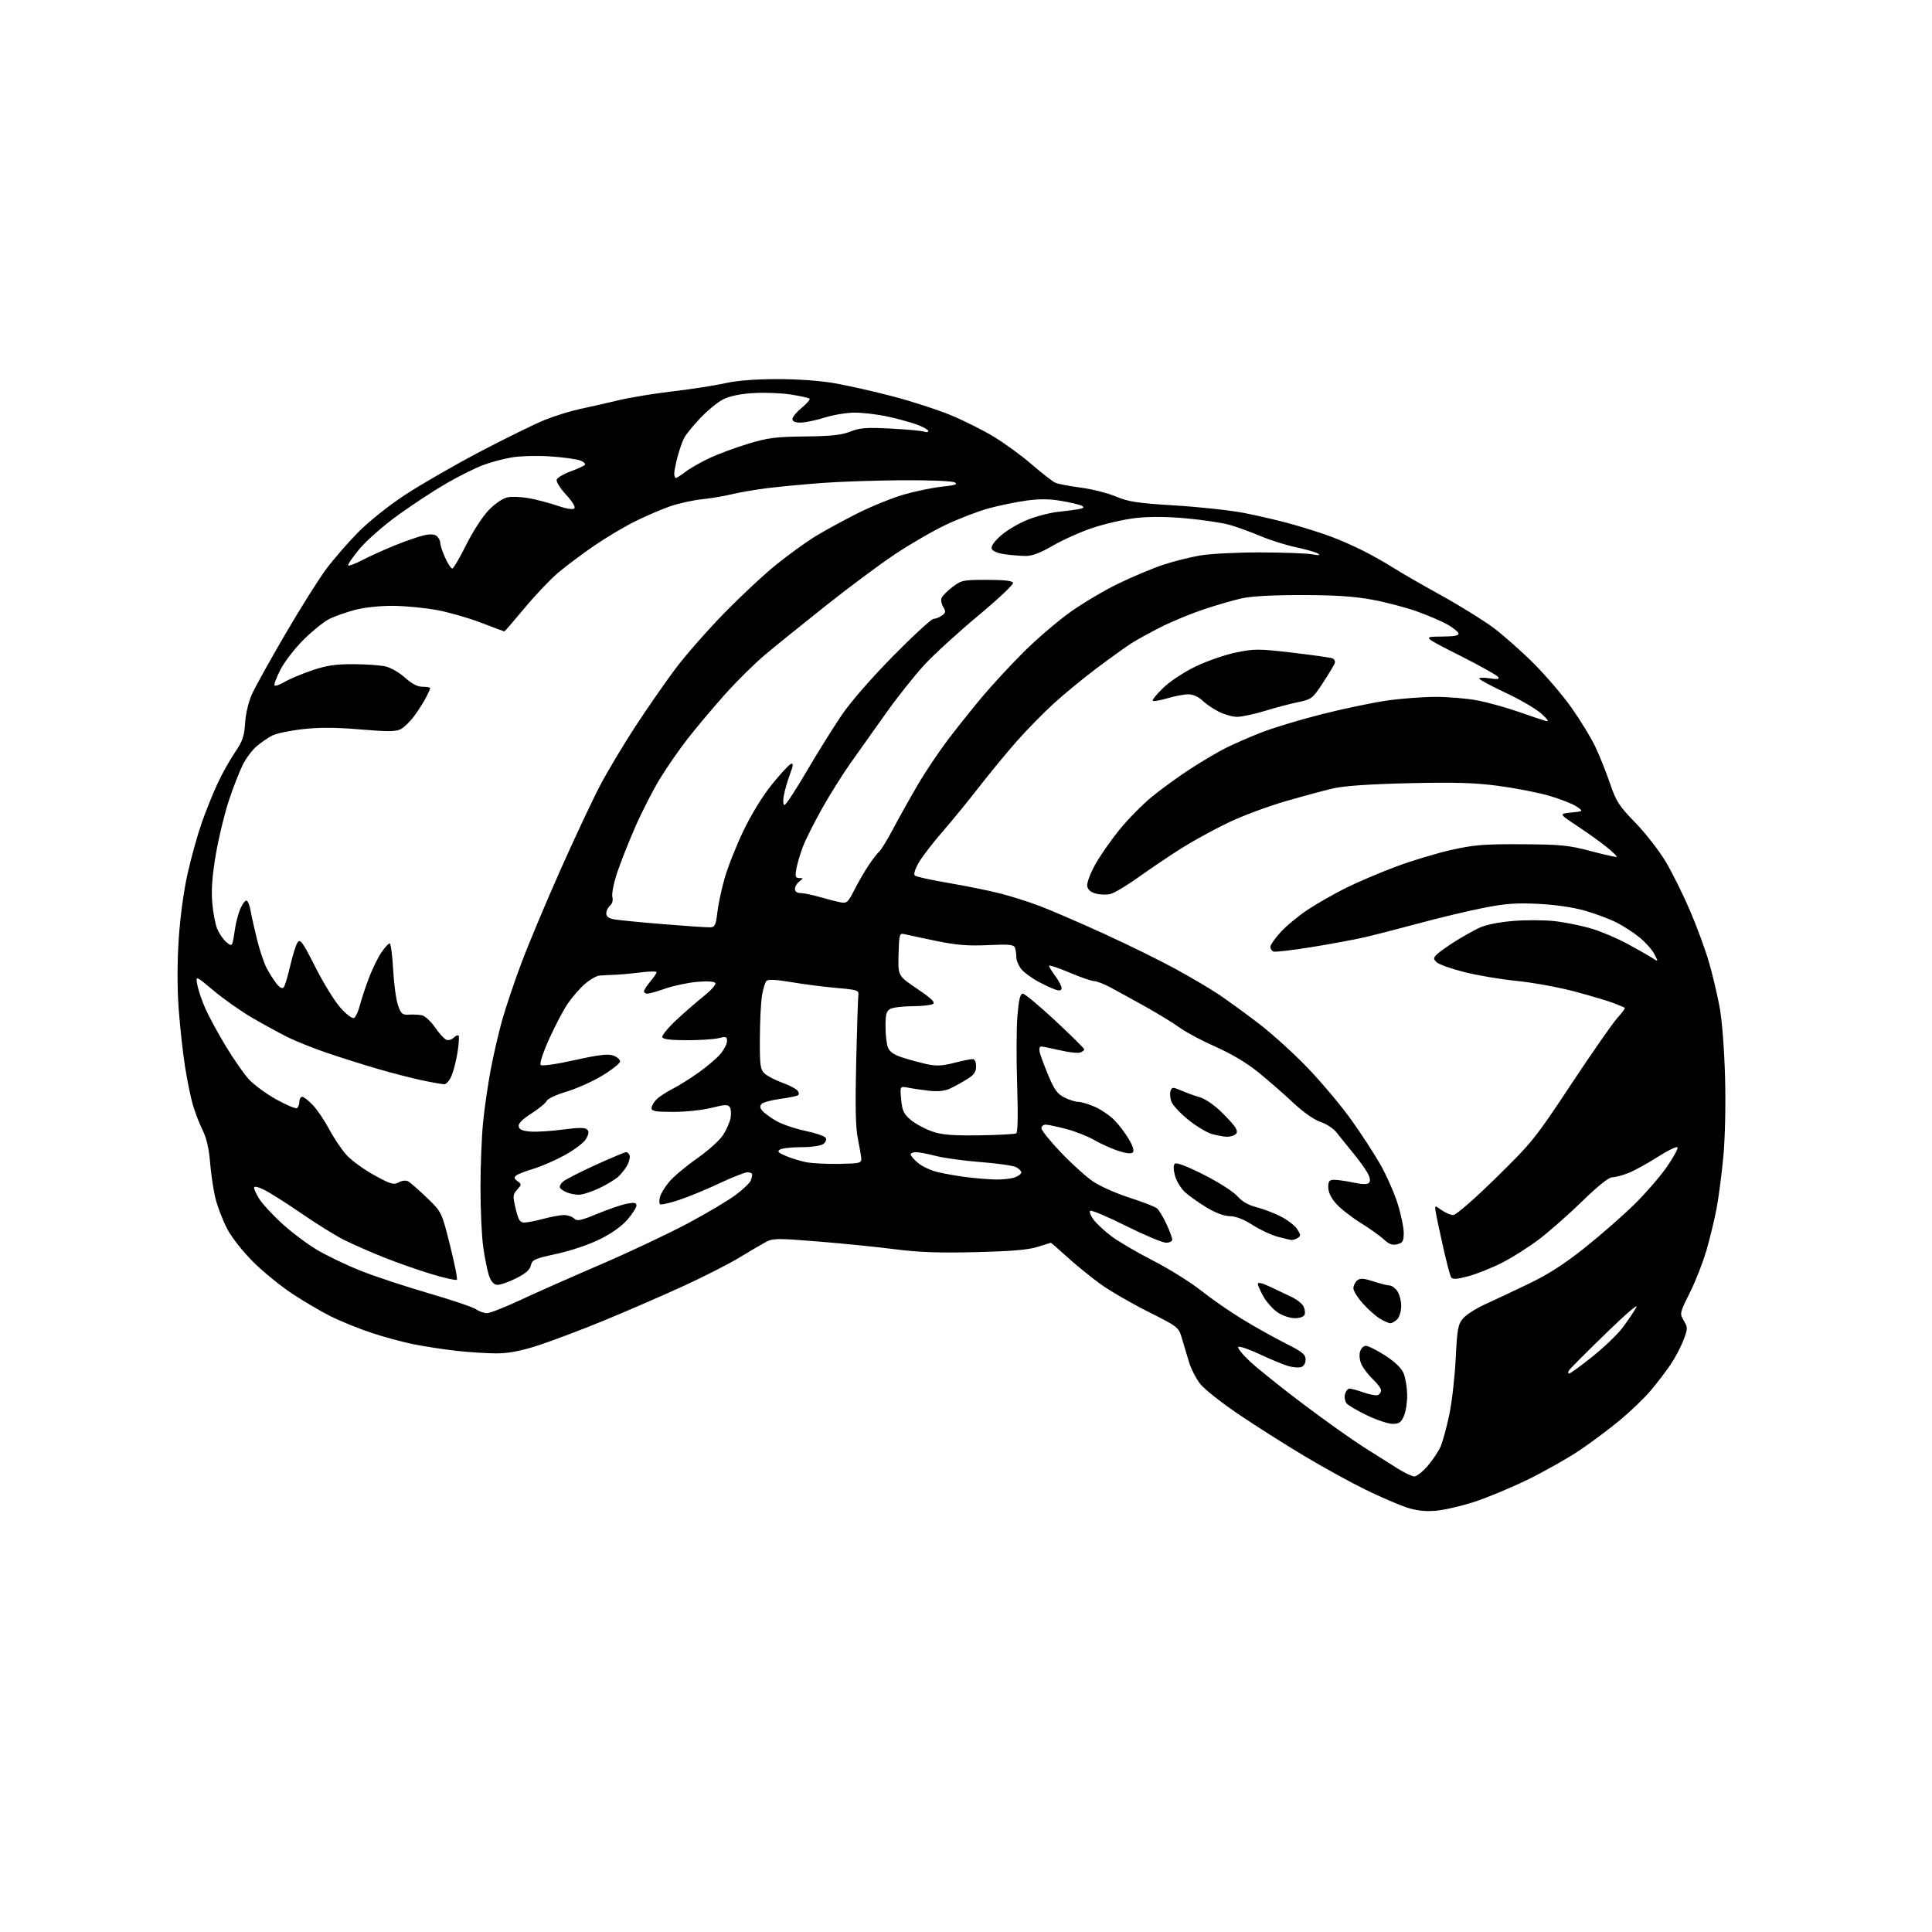 <?xml version="1.0" encoding="UTF-8" standalone="no"?>
<svg 
  version="1.1" 
  xmlns="http://www.w3.org/2000/svg" 
  xmlns:xlink="http://www.w3.org/1999/xlink" 
  xmlns:svg="http://www.w3.org/2000/svg"
  xmlns:rdf="http://www.w3.org/1999/02/22-rdf-syntax-ns#"
  xmlns:cc="http://creativecommons.org/ns#"
  xmlns:dc="http://purl.org/dc/elements/1.1/"
  viewBox="0 0 768 768"
  width="768"
  height="768"
>
<style>svg {background-color: white; }</style>"
<path stroke="none" fill="black" fill-rule="evenodd" d="M570.50,600.57C566.33,600.88 562.82,600.46 559.00,599.19C555.98,598.18 548.77,595.07 543.00,592.26C537.23,589.46 526.17,583.38 518.44,578.76C510.71,574.13 498.91,566.64 492.22,562.11C485.54,557.58 478.74,552.20 477.13,550.16C475.51,548.12 473.50,544.21 472.66,541.47C471.83,538.74 470.55,534.48 469.82,532.00C468.52,527.55 468.36,527.43 456.50,521.48C449.90,518.17 441.47,513.30 437.77,510.66C434.07,508.01 428.10,503.18 424.50,499.93C420.90,496.67 417.86,494.00 417.73,494.01C417.60,494.02 415.25,494.75 412.50,495.64C408.87,496.82 402.16,497.40 387.96,497.74C373.40,498.10 365.23,497.81 355.87,496.61C348.96,495.71 335.25,494.33 325.40,493.53C308.76,492.18 307.28,492.20 304.31,493.79C302.56,494.73 297.83,497.50 293.81,499.96C289.79,502.41 279.75,507.51 271.50,511.30C263.25,515.09 249.07,521.24 240.00,524.97C230.93,528.70 219.11,533.16 213.74,534.88C206.77,537.11 202.05,538.00 197.24,537.99C193.53,537.99 186.45,537.53 181.50,536.98C176.55,536.43 168.90,535.26 164.50,534.38C160.10,533.50 152.45,531.43 147.50,529.77C142.55,528.12 135.35,525.20 131.50,523.28C127.65,521.35 120.74,517.30 116.15,514.26C111.56,511.23 104.58,505.54 100.64,501.62C96.55,497.55 92.13,491.93 90.32,488.50C88.59,485.20 86.50,479.80 85.68,476.50C84.86,473.20 83.89,466.76 83.52,462.18C83.07,456.54 82.10,452.36 80.51,449.18C79.23,446.61 77.47,442.02 76.61,439.00C75.75,435.98 74.37,429.23 73.55,424.00C72.72,418.77 71.60,408.64 71.06,401.49C70.44,393.19 70.42,383.12 71.02,373.71C71.59,364.68 72.97,354.41 74.57,347.30C76.00,340.89 78.53,331.80 80.19,327.08C81.85,322.36 84.67,315.35 86.46,311.50C88.25,307.65 91.36,302.08 93.37,299.13C96.42,294.64 97.10,292.70 97.44,287.38C97.69,283.53 98.80,278.92 100.26,275.73C101.59,272.83 107.53,262.14 113.46,251.98C119.39,241.82 126.67,230.25 129.62,226.29C132.58,222.32 138.31,215.71 142.37,211.59C146.67,207.24 154.51,200.99 161.13,196.65C167.38,192.54 180.82,184.81 191.00,179.46C201.18,174.12 212.72,168.46 216.65,166.88C220.58,165.31 226.88,163.36 230.65,162.56C234.42,161.76 241.32,160.20 246.00,159.08C250.68,157.97 260.44,156.37 267.71,155.53C274.97,154.68 284.19,153.25 288.21,152.35C292.99,151.27 300.14,150.71 309.00,150.70C317.23,150.70 326.21,151.35 332.00,152.38C337.23,153.30 347.55,155.64 354.95,157.58C362.35,159.52 372.63,162.84 377.79,164.97C382.96,167.10 390.70,170.96 395.01,173.57C399.31,176.17 406.14,181.15 410.17,184.64C414.20,188.13 418.40,191.39 419.50,191.89C420.60,192.38 425.11,193.25 429.52,193.82C433.93,194.39 440.23,195.98 443.52,197.35C448.60,199.48 452.12,200.01 467.00,200.92C476.62,201.50 489.00,202.85 494.50,203.90C500.00,204.96 508.69,207.00 513.82,208.44C518.95,209.89 525.93,212.12 529.33,213.40C532.74,214.68 538.45,217.20 542.01,219.00C545.58,220.80 550.93,223.82 553.90,225.72C556.87,227.62 565.42,232.55 572.90,236.68C580.38,240.81 589.73,246.61 593.69,249.57C597.64,252.53 604.84,258.91 609.69,263.74C614.53,268.58 621.33,276.54 624.78,281.44C628.23,286.33 632.44,293.23 634.12,296.76C635.81,300.29 638.44,306.85 639.97,311.34C642.45,318.62 643.55,320.32 650.12,327.09C654.18,331.26 659.65,338.31 662.27,342.75C664.89,347.19 669.22,355.93 671.88,362.16C674.55,368.40 677.91,377.55 679.34,382.50C680.78,387.45 682.69,395.55 683.60,400.50C684.55,405.70 685.45,417.44 685.74,428.31C686.04,439.35 685.75,452.35 685.05,459.81C684.40,466.79 683.19,476.01 682.38,480.31C681.57,484.61 679.78,492.03 678.40,496.81C677.03,501.59 674.05,509.23 671.77,513.80C667.68,521.98 667.65,522.14 669.33,524.98C670.95,527.73 670.94,528.13 669.17,532.78C668.15,535.48 665.81,539.90 663.97,542.59C662.14,545.29 658.62,549.89 656.15,552.80C653.69,555.72 648.25,560.95 644.08,564.43C639.91,567.91 632.67,573.32 628.00,576.47C623.33,579.61 614.10,584.83 607.50,588.07C600.90,591.30 591.23,595.34 586.00,597.03C580.77,598.73 573.80,600.32 570.50,600.57zM562.17,586.91C563.09,586.96 565.49,585.09 567.50,582.75C569.51,580.41 571.84,576.92 572.67,575.00C573.51,573.08 575.04,567.45 576.09,562.50C577.14,557.55 578.29,547.49 578.66,540.14C579.24,528.33 579.58,526.46 581.55,524.12C582.78,522.67 586.64,520.17 590.14,518.58C593.64,516.99 601.45,513.32 607.50,510.41C615.40,506.62 621.74,502.56 630.00,495.98C636.33,490.94 645.20,483.17 649.73,478.70C654.26,474.24 660.04,467.56 662.59,463.87C665.14,460.18 667.06,456.69 666.86,456.12C666.66,455.55 663.12,457.24 659.00,459.87C654.88,462.51 649.58,465.41 647.23,466.33C644.88,467.25 642.01,468.00 640.84,468.00C639.51,468.00 635.12,471.51 629.11,477.37C623.82,482.53 616.12,489.33 612.00,492.49C607.88,495.64 601.09,499.94 596.93,502.04C592.76,504.13 586.70,506.54 583.46,507.38C578.93,508.57 577.40,508.64 576.83,507.72C576.42,507.06 574.97,501.56 573.62,495.51C572.26,489.45 570.95,483.28 570.72,481.79C570.29,479.07 570.29,479.07 573.05,481.04C574.57,482.12 576.66,483.00 577.70,483.00C578.79,483.00 585.97,476.75 594.64,468.25C609.04,454.13 610.33,452.54 624.56,431.01C632.75,418.64 640.98,406.82 642.86,404.73C644.74,402.65 646.10,400.81 645.89,400.64C645.68,400.47 643.70,399.63 641.50,398.77C639.30,397.92 632.33,395.84 626.00,394.15C619.67,392.46 609.33,390.57 603.00,389.94C596.67,389.32 587.24,387.73 582.04,386.41C576.84,385.09 571.90,383.33 571.08,382.50C569.74,381.17 569.74,380.83 571.15,379.42C572.02,378.55 575.15,376.30 578.11,374.42C581.08,372.54 585.42,370.08 587.76,368.95C590.48,367.64 595.39,366.61 601.35,366.11C606.48,365.68 614.02,365.71 618.09,366.18C622.17,366.64 628.65,367.96 632.50,369.09C636.35,370.23 642.88,372.99 647.00,375.23C651.12,377.47 655.57,380.00 656.88,380.85C659.26,382.40 659.26,382.40 657.64,379.28C656.76,377.56 654.11,374.59 651.77,372.66C649.42,370.74 645.25,368.04 642.50,366.66C639.75,365.28 634.12,363.18 630.00,362.00C625.42,360.68 618.22,359.63 611.50,359.30C602.61,358.86 598.39,359.18 589.50,360.94C583.45,362.14 571.98,364.88 564.00,367.04C556.02,369.19 546.35,371.68 542.50,372.57C538.65,373.47 529.20,375.22 521.50,376.47C513.80,377.71 506.94,378.52 506.25,378.26C505.56,378.00 505.00,377.15 505.00,376.37C505.00,375.59 506.87,372.93 509.15,370.46C511.43,367.98 516.26,364.00 519.90,361.59C523.53,359.19 530.26,355.35 534.86,353.05C539.46,350.75 548.46,346.91 554.86,344.52C561.26,342.13 571.23,339.13 577.00,337.84C585.96,335.84 590.07,335.51 605.00,335.60C620.54,335.69 623.61,336.00 632.43,338.34C637.89,339.79 642.51,340.82 642.70,340.63C642.89,340.44 641.13,338.71 638.78,336.80C636.42,334.88 631.16,331.11 627.08,328.41C619.66,323.50 619.66,323.50 624.58,323.00C629.50,322.50 629.50,322.50 626.65,320.57C625.09,319.51 620.19,317.60 615.76,316.31C611.34,315.03 602.27,313.27 595.61,312.39C586.16,311.14 578.34,310.91 560.00,311.34C544.52,311.70 534.28,312.40 530.00,313.39C526.42,314.21 517.88,316.52 511.00,318.51C504.12,320.50 494.00,324.27 488.50,326.89C483.00,329.51 474.68,334.05 470.00,336.98C465.32,339.91 457.57,345.13 452.76,348.57C447.96,352.02 442.78,355.10 441.26,355.42C439.74,355.74 437.15,355.64 435.50,355.19C433.50,354.64 432.39,353.63 432.18,352.16C432.00,350.95 433.45,347.10 435.39,343.62C437.34,340.14 441.66,333.93 445.00,329.82C448.34,325.71 454.11,319.84 457.82,316.79C461.53,313.74 468.38,308.76 473.03,305.74C477.69,302.72 483.98,299.00 487.00,297.47C490.02,295.94 496.32,293.17 501.00,291.32C505.68,289.46 516.64,286.14 525.37,283.93C534.10,281.72 545.80,279.27 551.37,278.48C556.94,277.68 565.62,277.03 570.66,277.02C575.70,277.01 583.19,277.64 587.30,278.43C591.42,279.22 598.77,281.26 603.64,282.96C608.51,284.66 613.40,286.30 614.50,286.60C615.89,286.97 615.36,286.10 612.77,283.73C610.71,281.85 604.31,278.11 598.54,275.41C592.77,272.71 588.03,270.16 588.02,269.74C588.01,269.32 589.87,269.28 592.15,269.64C595.23,270.13 596.12,270.00 595.57,269.12C595.17,268.47 588.24,264.60 580.17,260.52C565.50,253.11 565.50,253.11 572.83,253.05C578.23,253.01 580.06,252.67 579.76,251.75C579.53,251.06 577.58,249.50 575.42,248.27C573.27,247.04 567.90,244.73 563.50,243.13C559.10,241.53 551.00,239.40 545.50,238.39C538.23,237.06 530.59,236.55 517.50,236.54C505.94,236.53 497.35,237.01 493.50,237.87C490.20,238.62 483.45,240.58 478.50,242.23C473.55,243.88 465.94,247.02 461.59,249.21C457.24,251.39 451.84,254.37 449.59,255.82C447.34,257.27 441.23,261.67 436.00,265.59C430.77,269.51 423.09,275.81 418.93,279.61C414.77,283.40 408.09,290.21 404.09,294.75C400.10,299.28 393.38,307.44 389.16,312.88C384.95,318.31 378.42,326.30 374.65,330.63C370.89,334.96 366.67,340.44 365.27,342.82C363.81,345.31 363.11,347.50 363.62,348.01C364.10,348.49 370.12,349.83 377.00,350.99C383.88,352.16 393.10,354.02 397.50,355.14C401.90,356.26 409.10,358.54 413.50,360.22C417.90,361.89 429.38,366.86 439.00,371.25C448.62,375.64 461.45,381.96 467.50,385.28C473.55,388.60 481.20,393.12 484.50,395.33C487.80,397.54 494.88,402.69 500.24,406.77C505.59,410.85 514.51,418.94 520.05,424.74C525.59,430.55 533.29,439.74 537.17,445.17C541.05,450.60 546.21,458.52 548.63,462.77C551.06,467.02 554.16,474.01 555.53,478.30C556.89,482.59 558.00,487.87 558.00,490.03C558.00,493.42 557.64,494.05 555.43,494.61C553.51,495.09 552.20,494.63 550.18,492.75C548.71,491.37 544.49,488.37 540.81,486.07C537.12,483.77 532.74,480.33 531.06,478.41C529.12,476.20 528.00,473.85 528.00,471.97C528.00,469.48 528.40,469.00 530.45,469.00C531.80,469.00 535.22,469.50 538.05,470.10C541.44,470.83 543.53,470.87 544.18,470.22C544.83,469.57 544.66,468.25 543.67,466.36C542.84,464.79 540.21,461.14 537.83,458.26C535.45,455.38 532.52,451.75 531.33,450.20C530.13,448.64 527.25,446.74 524.93,445.98C522.35,445.12 518.12,442.16 514.04,438.33C510.38,434.90 504.18,429.48 500.26,426.29C495.72,422.61 489.57,418.93 483.34,416.17C477.95,413.78 471.51,410.36 469.02,408.56C466.53,406.75 460.23,402.89 455.00,399.97C449.77,397.05 443.51,393.62 441.08,392.33C438.65,391.05 435.87,390.00 434.91,390.00C433.95,390.00 429.52,388.47 425.08,386.59C420.64,384.72 417.00,383.51 417.00,383.90C417.00,384.29 418.13,386.14 419.50,388.00C420.88,389.86 422.00,392.01 422.00,392.76C422.00,393.72 421.32,393.93 419.75,393.45C418.51,393.08 415.32,391.61 412.66,390.18C410.00,388.75 406.96,386.49 405.91,385.16C404.86,383.82 404.00,381.70 404.00,380.45C404.00,379.19 403.75,377.50 403.44,376.69C402.97,375.49 401.04,375.31 392.69,375.70C384.70,376.07 380.23,375.70 372.00,374.00C366.23,372.80 360.58,371.60 359.47,371.33C357.55,370.88 357.42,371.36 357.19,379.38C356.95,387.91 356.95,387.91 364.60,393.07C370.23,396.87 371.89,398.46 370.87,399.10C370.12,399.58 366.43,399.98 362.68,399.98C358.94,399.99 355.00,400.47 353.93,401.04C352.36,401.88 352.00,403.16 352.00,407.97C352.00,411.21 352.42,414.98 352.94,416.33C353.60,418.07 355.29,419.26 358.69,420.37C361.33,421.23 365.69,422.41 368.36,423.00C372.18,423.83 374.50,423.73 379.19,422.53C382.48,421.69 385.80,421.00 386.58,421.00C387.48,421.00 388.00,422.06 388.00,423.90C388.00,426.18 387.19,427.30 384.25,429.11C382.19,430.38 379.15,432.04 377.50,432.79C375.57,433.67 372.72,433.97 369.50,433.61C366.75,433.30 362.97,432.76 361.11,432.39C357.72,431.73 357.72,431.73 358.23,437.08C358.67,441.60 359.26,442.85 362.07,445.20C363.89,446.72 367.66,448.76 370.44,449.73C374.45,451.12 378.35,451.45 389.25,451.31C396.81,451.20 403.43,450.85 403.97,450.52C404.59,450.13 404.72,443.02 404.33,431.21C403.99,420.92 404.04,408.56 404.45,403.75C404.99,397.26 405.54,395.00 406.58,395.00C407.35,395.00 413.16,399.83 419.49,405.73C425.82,411.63 431.00,416.76 431.00,417.12C431.00,417.49 430.29,418.06 429.41,418.39C428.54,418.73 424.91,418.33 421.35,417.50C417.79,416.68 414.40,416.00 413.82,416.00C413.24,416.00 413.00,417.01 413.29,418.25C413.58,419.49 415.12,423.65 416.73,427.50C419.06,433.11 420.32,434.85 423.07,436.25C424.96,437.21 427.46,438.00 428.62,438.00C429.79,438.00 432.77,438.90 435.24,439.99C437.72,441.08 441.19,443.45 442.96,445.24C444.73,447.03 447.32,450.44 448.72,452.82C450.38,455.62 450.93,457.47 450.29,458.11C449.66,458.74 447.60,458.51 444.41,457.45C441.71,456.55 437.48,454.63 435.00,453.19C432.52,451.74 427.57,449.78 424.00,448.84C420.43,447.89 416.71,447.09 415.75,447.06C414.79,447.03 414.00,447.68 414.00,448.51C414.00,449.34 417.49,453.68 421.75,458.14C426.01,462.61 431.75,467.79 434.50,469.66C437.25,471.52 443.77,474.42 448.98,476.09C454.20,477.77 459.11,479.67 459.89,480.32C460.68,480.97 462.37,483.75 463.65,486.50C464.93,489.25 465.98,492.06 465.99,492.75C466.00,493.44 464.88,494.00 463.51,494.00C462.14,494.00 454.96,490.98 447.55,487.29C440.15,483.60 433.76,480.91 433.36,481.31C432.96,481.71 433.54,483.26 434.66,484.77C435.77,486.27 438.89,489.20 441.59,491.27C444.29,493.34 451.77,497.74 458.20,501.04C464.64,504.33 473.32,509.75 477.50,513.07C481.68,516.39 489.17,521.57 494.15,524.59C499.12,527.61 506.75,531.86 511.10,534.05C517.70,537.37 519.00,538.42 519.00,540.44C519.00,541.88 518.28,543.09 517.23,543.43C516.25,543.74 513.94,543.56 512.08,543.02C510.23,542.49 505.17,540.40 500.85,538.37C496.52,536.34 492.65,535.02 492.24,535.43C491.83,535.85 493.99,538.51 497.04,541.34C500.09,544.18 509.54,551.74 518.04,558.14C526.54,564.55 537.33,572.22 542.00,575.19C546.67,578.17 552.75,582.00 555.50,583.71C558.25,585.42 561.25,586.87 562.17,586.91zM553.60,566.00C551.86,566.00 547.31,564.50 543.47,562.66C539.64,560.82 535.96,558.66 535.29,557.86C534.63,557.05 534.34,555.41 534.66,554.20C534.97,552.99 535.80,552.00 536.49,552.00C537.18,552.00 539.70,552.69 542.08,553.53C544.46,554.37 546.99,554.83 547.71,554.56C548.42,554.29 549.00,553.46 549.00,552.72C549.00,551.98 547.61,550.05 545.91,548.44C544.21,546.82 542.18,544.27 541.39,542.76C540.57,541.18 540.23,538.95 540.59,537.51C540.96,536.04 541.93,535.00 542.95,535.00C543.91,535.00 547.38,536.74 550.67,538.86C554.49,541.33 557.11,543.86 557.94,545.86C558.66,547.58 559.30,551.36 559.37,554.25C559.44,557.14 558.88,560.96 558.13,562.75C556.99,565.44 556.21,566.00 553.60,566.00zM623.77,546.00C624.24,546.00 628.41,542.96 633.03,539.25C637.66,535.54 643.03,530.39 644.97,527.81C646.91,525.23 649.36,521.63 650.40,519.81C651.56,517.80 646.83,521.82 638.40,530.00C630.76,537.42 624.14,544.06 623.70,544.75C623.26,545.44 623.29,546.00 623.77,546.00zM552.68,526.00C552.03,525.99 550.15,525.17 548.50,524.16C546.85,523.15 543.81,520.45 541.75,518.16C539.69,515.87 538.00,513.15 538.00,512.12C538.00,511.09 538.67,509.69 539.49,509.01C540.69,508.01 541.97,508.09 545.93,509.38C548.65,510.27 551.55,511.00 552.38,511.00C553.21,511.00 554.59,512.00 555.44,513.22C556.30,514.44 557.00,517.11 557.00,519.15C557.00,521.19 556.29,523.56 555.43,524.43C554.56,525.29 553.33,526.00 552.68,526.00zM514.68,524.00C512.81,524.00 509.78,522.98 507.91,521.72C506.05,520.47 503.52,517.65 502.28,515.47C501.04,513.29 500.03,510.98 500.02,510.34C500.01,509.62 501.80,510.04 504.75,511.45C507.36,512.70 511.20,514.51 513.28,515.49C515.37,516.46 517.54,518.14 518.11,519.21C518.68,520.28 518.91,521.80 518.61,522.58C518.29,523.42 516.68,524.00 514.68,524.00zM193.58,522.00C194.76,522.00 200.62,519.70 206.61,516.90C212.60,514.09 226.90,507.75 238.39,502.82C249.87,497.88 265.62,490.46 273.39,486.32C281.15,482.18 289.82,477.01 292.66,474.84C295.50,472.67 298.09,470.20 298.41,469.36C298.74,468.52 299.00,467.42 299.00,466.92C299.00,466.41 298.16,466.00 297.13,466.00C296.11,466.00 291.05,468.00 285.88,470.43C280.72,472.87 273.45,475.86 269.73,477.08C266.01,478.30 262.69,479.02 262.36,478.69C262.03,478.36 262.02,477.06 262.35,475.80C262.67,474.53 264.30,471.85 265.98,469.83C267.65,467.81 272.62,463.63 277.01,460.55C281.41,457.47 286.09,453.28 287.41,451.23C288.73,449.18 290.08,446.15 290.41,444.50C290.73,442.85 290.60,440.89 290.12,440.14C289.38,438.99 288.20,439.03 282.81,440.39C279.27,441.27 272.46,442.00 267.69,442.00C260.63,442.00 259.00,441.72 259.00,440.50C259.00,439.68 259.88,438.12 260.96,437.04C262.04,435.96 264.85,434.11 267.21,432.92C269.57,431.73 274.26,428.80 277.63,426.41C281.01,424.02 284.95,420.67 286.38,418.96C287.82,417.25 289.00,414.95 289.00,413.84C289.00,412.08 288.61,411.94 285.75,412.67C283.96,413.13 278.26,413.50 273.09,413.50C266.65,413.50 263.54,413.12 263.27,412.30C263.05,411.64 265.48,408.64 268.68,405.64C271.88,402.64 276.86,398.30 279.75,396.00C282.64,393.70 284.72,391.35 284.36,390.78C283.96,390.12 281.24,389.95 277.11,390.31C273.47,390.63 267.84,391.81 264.59,392.94C261.34,394.07 258.08,395.00 257.34,395.00C256.60,395.00 256.00,394.58 256.00,394.08C256.00,393.57 257.12,391.82 258.50,390.18C259.88,388.55 261.00,386.88 261.00,386.48C261.00,386.07 258.19,386.10 254.75,386.54C251.31,386.98 246.70,387.40 244.50,387.48C242.30,387.56 239.50,387.71 238.28,387.81C237.07,387.92 234.45,389.42 232.48,391.16C230.50,392.89 227.47,396.36 225.75,398.87C224.02,401.37 220.69,407.70 218.33,412.93C215.83,418.49 214.42,422.82 214.94,423.34C215.45,423.85 221.06,423.06 228.42,421.42C237.95,419.30 241.67,418.85 243.75,419.58C245.26,420.11 246.50,421.16 246.50,421.91C246.50,422.66 243.35,425.19 239.50,427.53C235.65,429.86 229.21,432.75 225.20,433.95C221.18,435.14 217.63,436.79 217.32,437.61C217.01,438.43 214.30,440.67 211.31,442.58C207.62,444.94 205.97,446.62 206.19,447.78C206.43,449.04 207.71,449.59 210.96,449.82C213.40,449.99 219.20,449.63 223.84,449.01C229.95,448.20 232.59,448.19 233.38,448.98C234.17,449.77 234.06,450.80 232.99,452.71C232.16,454.18 228.38,457.06 224.50,459.19C220.65,461.29 215.03,463.74 212.00,464.63C208.97,465.52 205.93,466.70 205.24,467.25C204.25,468.05 204.35,468.54 205.73,469.54C207.38,470.75 207.37,470.93 205.58,472.91C203.83,474.84 203.79,475.45 205.00,480.50C206.08,485.00 206.70,486.00 208.41,485.99C209.56,485.98 212.97,485.31 216.00,484.50C219.03,483.69 222.71,483.02 224.18,483.01C225.65,483.01 227.47,483.62 228.23,484.37C229.39,485.53 230.82,485.24 237.55,482.46C241.92,480.65 247.19,478.86 249.25,478.48C252.16,477.93 253.00,478.10 253.00,479.21C253.00,480.00 251.40,482.51 249.45,484.79C247.20,487.41 243.13,490.31 238.41,492.64C234.11,494.77 226.80,497.23 221.25,498.43C212.52,500.32 211.53,500.76 211.03,503.01C210.64,504.79 208.92,506.28 204.99,508.24C201.97,509.74 198.60,510.87 197.50,510.74C196.19,510.58 195.10,509.27 194.32,506.90C193.68,504.91 192.66,499.82 192.07,495.57C191.48,491.33 191.00,480.74 191.00,472.03C191.00,463.33 191.48,451.55 192.06,445.86C192.64,440.16 194.01,430.77 195.10,425.00C196.19,419.23 198.23,410.45 199.62,405.50C201.01,400.55 204.42,390.44 207.19,383.03C209.96,375.62 216.93,358.97 222.68,346.03C228.43,333.09 235.59,317.84 238.59,312.15C241.59,306.46 247.92,295.89 252.65,288.65C257.38,281.42 264.45,271.23 268.37,266.00C272.28,260.77 280.88,250.95 287.47,244.16C294.06,237.38 303.51,228.54 308.48,224.53C313.44,220.51 320.54,215.38 324.27,213.12C327.99,210.85 335.51,206.75 340.99,204.00C346.47,201.25 354.68,197.93 359.23,196.61C363.78,195.29 370.60,193.88 374.39,193.47C379.67,192.91 380.87,192.51 379.53,191.76C378.53,191.20 369.48,190.83 358.41,190.91C347.76,190.98 333.36,191.48 326.42,192.01C319.47,192.54 309.90,193.45 305.14,194.03C300.39,194.62 294.02,195.71 291.00,196.45C287.98,197.19 282.59,198.10 279.04,198.47C275.49,198.84 269.87,200.07 266.54,201.21C263.22,202.34 256.96,205.02 252.64,207.16C248.31,209.29 240.89,213.71 236.14,216.97C231.39,220.23 224.95,225.06 221.84,227.70C218.73,230.34 212.72,236.66 208.49,241.75C204.26,246.84 200.66,251.00 200.50,251.00C200.34,251.00 196.21,249.46 191.34,247.58C186.46,245.69 178.56,243.42 173.78,242.52C169.00,241.63 161.14,240.87 156.30,240.83C151.04,240.80 144.91,241.45 141.06,242.46C137.52,243.39 132.89,245.03 130.78,246.11C128.68,247.19 124.13,250.86 120.68,254.28C117.24,257.70 113.10,263.06 111.48,266.19C109.87,269.32 108.82,272.15 109.15,272.48C109.48,272.81 111.31,272.16 113.22,271.03C115.13,269.91 119.99,267.87 124.02,266.49C129.75,264.54 133.33,264.01 140.43,264.02C145.42,264.04 151.19,264.44 153.27,264.92C155.34,265.40 158.83,267.42 161.02,269.40C163.73,271.85 165.97,273.00 168.00,273.00C169.65,273.00 171.00,273.25 171.00,273.55C171.00,273.85 170.28,275.50 169.39,277.20C168.51,278.91 166.46,282.15 164.83,284.40C163.20,286.66 160.75,289.09 159.38,289.81C157.38,290.87 154.29,290.89 143.20,289.96C133.39,289.13 126.89,289.10 120.31,289.85C115.26,290.42 109.80,291.57 108.18,292.41C106.56,293.24 103.81,295.13 102.07,296.59C100.33,298.06 97.85,301.34 96.57,303.88C95.28,306.42 92.80,312.77 91.05,317.99C89.30,323.22 86.95,332.89 85.82,339.49C84.37,348.00 83.95,353.61 84.37,358.75C84.70,362.74 85.59,367.47 86.35,369.25C87.11,371.04 88.68,373.35 89.84,374.39C91.52,375.88 92.05,375.98 92.40,374.89C92.64,374.12 93.11,371.54 93.44,369.15C93.78,366.76 94.69,363.27 95.48,361.40C96.26,359.53 97.35,358.00 97.90,358.00C98.46,358.00 99.20,359.69 99.56,361.75C99.91,363.81 101.09,369.06 102.16,373.41C103.24,377.77 104.98,382.94 106.03,384.91C107.08,386.89 108.82,389.62 109.91,391.00C111.17,392.59 112.21,393.14 112.77,392.50C113.25,391.95 114.43,388.06 115.38,383.86C116.34,379.66 117.66,375.48 118.33,374.57C119.36,373.15 120.38,374.59 125.39,384.49C128.60,390.86 133.12,398.15 135.43,400.70C137.93,403.46 140.10,405.05 140.79,404.63C141.43,404.24 142.43,402.02 143.03,399.71C143.63,397.39 145.21,392.57 146.56,388.99C147.90,385.40 150.14,380.79 151.53,378.74C152.93,376.68 154.44,375.00 154.89,375.00C155.34,375.00 155.96,379.61 156.27,385.25C156.57,390.89 157.43,397.30 158.18,399.50C159.38,403.04 159.88,403.48 162.52,403.33C164.16,403.23 166.49,403.35 167.71,403.58C168.92,403.82 171.27,405.98 172.92,408.39C174.58,410.79 176.61,413.02 177.44,413.34C178.26,413.65 179.60,413.26 180.41,412.45C181.21,411.64 182.08,411.33 182.33,411.74C182.58,412.16 182.37,415.13 181.86,418.35C181.36,421.57 180.30,425.74 179.52,427.60C178.74,429.47 177.43,431.00 176.62,431.00C175.80,431.00 171.86,430.31 167.87,429.47C163.88,428.63 155.94,426.59 150.23,424.92C144.52,423.26 135.44,420.40 130.05,418.56C124.65,416.73 117.60,413.91 114.37,412.30C111.14,410.69 104.83,407.24 100.33,404.63C95.84,402.02 88.92,397.15 84.95,393.82C77.73,387.76 77.73,387.76 78.44,391.51C78.82,393.57 80.25,397.79 81.62,400.88C82.98,403.97 86.63,410.70 89.73,415.83C92.83,420.96 96.97,426.91 98.94,429.06C100.90,431.20 105.78,434.78 109.79,437.02C113.79,439.25 117.50,440.81 118.04,440.48C118.57,440.15 119.00,439.01 119.00,437.94C119.00,436.87 119.51,436.00 120.13,436.00C120.75,436.00 122.67,437.50 124.40,439.32C126.12,441.15 129.05,445.50 130.91,448.98C132.76,452.46 135.84,457.03 137.75,459.14C139.65,461.25 144.58,464.84 148.70,467.11C155.29,470.75 156.45,471.09 158.48,470.01C159.88,469.26 161.38,469.12 162.31,469.64C163.16,470.11 166.48,473.03 169.70,476.13C175.55,481.75 175.55,481.75 178.87,494.95C180.70,502.20 181.93,508.40 181.61,508.73C181.28,509.05 176.85,508.07 171.76,506.54C166.67,505.02 158.09,502.02 152.69,499.87C147.29,497.72 140.10,494.56 136.70,492.85C133.30,491.13 125.79,486.47 120.01,482.49C114.23,478.51 107.59,474.28 105.25,473.10C102.62,471.78 101.00,471.40 101.00,472.11C101.00,472.75 101.92,474.76 103.06,476.59C104.19,478.42 108.18,482.75 111.93,486.21C115.68,489.67 121.99,494.43 125.95,496.79C129.92,499.15 137.74,502.90 143.33,505.13C148.92,507.36 161.05,511.37 170.27,514.05C179.49,516.73 188.03,519.61 189.24,520.46C190.45,521.31 192.41,522.00 193.58,522.00zM513.50,492.92C512.95,492.89 510.42,492.30 507.88,491.62C505.34,490.94 500.85,488.83 497.90,486.94C494.41,484.69 491.28,483.48 488.88,483.44C486.56,483.40 483.15,482.13 479.58,479.96C476.49,478.08 472.65,475.36 471.06,473.91C469.47,472.45 467.69,469.53 467.10,467.41C466.42,464.95 466.39,463.21 467.00,462.60C467.62,461.98 471.75,463.55 478.49,466.95C484.37,469.92 490.26,473.68 491.84,475.47C493.71,477.60 496.26,479.08 499.45,479.88C502.09,480.55 506.43,482.20 509.10,483.55C511.78,484.91 514.72,487.18 515.65,488.59C517.09,490.79 517.13,491.30 515.92,492.07C515.14,492.56 514.05,492.95 513.50,492.92zM230.00,474.93C228.62,474.90 226.53,474.48 225.35,474.01C224.17,473.53 222.94,472.72 222.63,472.20C222.31,471.69 222.82,470.58 223.77,469.74C224.72,468.90 230.55,465.91 236.72,463.10C242.89,460.30 248.37,458.00 248.89,458.00C249.41,458.00 250.03,458.56 250.28,459.25C250.52,459.94 250.16,461.62 249.46,463.00C248.76,464.38 247.13,466.48 245.85,467.68C244.56,468.88 241.03,471.02 238.00,472.42C234.97,473.83 231.38,474.96 230.00,474.93zM395.68,468.87C398.54,468.94 402.02,468.56 403.43,468.02C404.85,467.49 406.00,466.60 406.00,466.06C406.00,465.52 405.07,464.57 403.94,463.97C402.80,463.36 396.49,462.45 389.92,461.95C383.35,461.46 375.32,460.36 372.09,459.52C368.86,458.69 365.26,458.00 364.11,458.00C362.95,458.00 362.00,458.41 362.00,458.91C362.00,459.41 363.32,460.94 364.94,462.30C366.56,463.66 370.05,465.29 372.69,465.92C375.34,466.56 380.43,467.45 384.00,467.91C387.57,468.37 392.83,468.80 395.68,468.87zM333.50,462.66C341.83,462.51 342.49,462.35 342.36,460.50C342.28,459.40 341.66,455.80 340.99,452.50C340.11,448.22 339.93,439.48 340.35,422.00C340.67,408.52 341.06,396.60 341.22,395.50C341.48,393.67 340.71,393.43 332.50,392.72C327.55,392.29 319.49,391.25 314.60,390.42C308.67,389.41 305.36,389.24 304.70,389.90C304.15,390.45 303.34,393.06 302.91,395.70C302.47,398.34 302.09,405.99 302.06,412.71C302.01,423.60 302.21,425.12 303.96,426.75C305.04,427.75 308.17,429.38 310.91,430.37C313.65,431.35 316.39,432.76 316.99,433.49C317.67,434.31 317.73,435.05 317.14,435.41C316.62,435.74 313.43,436.38 310.05,436.84C306.68,437.30 303.42,438.18 302.80,438.80C301.98,439.62 302.03,440.34 303.01,441.52C303.74,442.40 306.19,444.20 308.45,445.53C310.72,446.85 315.91,448.64 319.99,449.50C324.08,450.36 327.77,451.61 328.19,452.28C328.64,452.99 328.27,454.02 327.29,454.75C326.33,455.47 322.62,456.01 318.56,456.02C314.68,456.02 310.83,456.45 310.02,456.97C308.85,457.71 309.36,458.25 312.42,459.53C314.56,460.43 318.16,461.53 320.41,461.99C322.66,462.44 328.55,462.74 333.50,462.66zM487.50,451.88C486.40,451.83 483.86,451.36 481.86,450.82C479.86,450.29 475.59,447.73 472.37,445.14C469.16,442.55 466.11,439.26 465.61,437.83C465.11,436.40 464.98,434.50 465.33,433.59C465.91,432.08 466.24,432.08 469.73,433.58C471.80,434.48 475.07,435.65 477.00,436.19C478.93,436.73 482.67,439.27 485.33,441.84C487.98,444.40 490.61,447.34 491.18,448.38C491.94,449.76 491.85,450.48 490.85,451.11C490.11,451.58 488.60,451.93 487.50,451.88zM282.50,368.63C284.16,368.52 284.60,367.57 285.11,363.00C285.44,359.98 286.72,353.90 287.94,349.50C289.16,345.10 292.52,336.55 295.41,330.50C298.61,323.81 303.07,316.51 306.82,311.86C310.21,307.66 313.61,303.98 314.37,303.69C315.46,303.27 315.38,304.14 314.00,307.83C313.04,310.40 311.96,314.19 311.58,316.25C311.19,318.42 311.31,320.00 311.86,320.00C312.38,320.00 316.30,314.04 320.57,306.75C324.83,299.46 331.07,289.46 334.41,284.52C338.12,279.04 346.19,269.76 355.05,260.77C363.06,252.64 370.28,246.00 371.11,246.00C371.94,246.00 373.43,245.40 374.43,244.68C375.97,243.55 376.05,243.05 374.96,241.31C374.26,240.18 373.95,238.58 374.27,237.74C374.59,236.90 376.54,234.93 378.60,233.36C382.13,230.65 382.88,230.50 392.33,230.50C399.13,230.50 402.45,230.88 402.72,231.68C402.94,232.33 396.64,238.26 388.72,244.85C380.80,251.44 371.20,260.22 367.38,264.37C363.56,268.51 356.66,277.21 352.05,283.70C347.43,290.19 341.11,299.10 337.99,303.50C334.88,307.90 329.81,316.00 326.72,321.50C323.64,327.00 320.26,333.75 319.20,336.50C318.14,339.25 316.97,343.19 316.59,345.25C316.01,348.44 316.18,349.00 317.70,349.03C319.41,349.06 319.41,349.13 317.75,350.39C316.79,351.12 316.00,352.46 316.00,353.36C316.00,354.39 316.84,355.00 318.25,355.01C319.49,355.02 322.98,355.74 326.00,356.61C329.02,357.48 332.71,358.42 334.18,358.70C336.59,359.16 337.13,358.67 339.57,353.85C341.05,350.91 343.62,346.48 345.27,344.00C346.93,341.52 348.85,339.03 349.55,338.45C350.25,337.88 352.72,333.83 355.05,329.45C357.37,325.08 361.71,317.31 364.70,312.19C367.69,307.06 373.10,298.96 376.72,294.19C380.34,289.41 386.50,281.70 390.40,277.05C394.31,272.40 401.68,264.42 406.79,259.32C411.90,254.21 420.23,247.06 425.29,243.43C430.36,239.80 439.09,234.62 444.71,231.92C450.32,229.22 458.22,225.90 462.27,224.55C466.31,223.19 472.97,221.51 477.06,220.81C481.15,220.12 491.93,219.57 501.00,219.59C510.07,219.61 519.30,219.95 521.50,220.34C524.38,220.84 525.04,220.76 523.85,220.03C522.95,219.47 518.99,218.34 515.06,217.51C511.13,216.69 504.87,214.71 501.15,213.13C497.43,211.55 491.94,209.55 488.95,208.69C485.95,207.83 478.10,206.64 471.50,206.05C463.52,205.34 456.75,205.31 451.29,205.94C446.78,206.47 439.13,208.23 434.29,209.86C429.46,211.48 422.36,214.66 418.52,216.91C413.82,219.66 410.35,221.00 407.91,221.00C405.91,221.00 402.15,220.71 399.55,220.35C396.69,219.96 394.59,219.10 394.24,218.17C393.86,217.18 395.13,215.33 397.84,212.92C400.15,210.87 404.94,208.03 408.50,206.61C412.06,205.19 417.56,203.76 420.73,203.45C423.91,203.13 427.62,202.64 428.99,202.36C430.91,201.96 431.13,201.66 429.99,201.04C429.17,200.60 425.51,199.73 421.85,199.11C417.11,198.30 413.11,198.27 407.85,199.01C403.81,199.58 397.12,200.96 393.00,202.08C388.88,203.20 381.23,206.14 376.00,208.61C370.78,211.09 361.55,216.43 355.50,220.49C349.45,224.55 337.07,233.77 328.00,240.98C318.93,248.19 308.17,256.88 304.10,260.29C300.03,263.71 292.88,270.77 288.21,276.00C283.54,281.23 276.91,289.10 273.47,293.51C270.03,297.91 264.97,305.20 262.23,309.72C259.49,314.23 255.14,322.73 252.57,328.61C249.99,334.50 246.75,342.68 245.37,346.80C243.99,350.92 243.11,355.29 243.42,356.53C243.76,357.89 243.39,359.26 242.49,360.01C241.67,360.69 241.00,362.07 241.00,363.08C241.00,364.36 241.97,365.08 244.25,365.48C246.04,365.79 254.93,366.66 264.00,367.40C273.07,368.14 281.40,368.70 282.50,368.63zM491.70,284.96C489.94,284.94 486.72,284.03 484.54,282.94C482.36,281.86 479.41,279.85 477.98,278.48C476.39,276.96 474.22,276.00 472.38,276.00C470.72,276.00 466.99,276.71 464.08,277.57C461.18,278.43 458.54,278.88 458.23,278.56C457.91,278.25 459.82,275.92 462.46,273.38C465.19,270.76 470.77,267.10 475.41,264.87C479.90,262.72 487.11,260.24 491.44,259.35C498.72,257.87 500.40,257.88 513.76,259.45C521.71,260.38 528.86,261.39 529.66,261.70C530.46,262.01 530.86,262.92 530.55,263.74C530.23,264.55 528.10,268.08 525.80,271.58C521.80,277.67 521.37,277.99 516.06,279.10C513.00,279.73 506.99,281.32 502.70,282.63C498.41,283.93 493.46,284.98 491.70,284.96zM179.78,226.00C180.26,226.00 182.76,221.77 185.32,216.60C187.96,211.27 191.86,205.27 194.30,202.76C196.86,200.12 199.89,198.07 201.78,197.69C203.53,197.34 207.43,197.52 210.46,198.08C213.48,198.64 218.53,199.98 221.67,201.06C225.13,202.25 227.74,202.66 228.30,202.10C228.85,201.55 227.55,199.39 224.99,196.61C222.61,194.02 221.01,191.42 221.31,190.63C221.61,189.85 224.02,188.42 226.68,187.45C229.33,186.47 231.91,185.31 232.41,184.87C232.92,184.43 232.13,183.62 230.65,183.06C229.18,182.50 223.81,181.76 218.74,181.42C213.66,181.08 206.80,181.26 203.50,181.82C200.20,182.37 195.02,183.76 191.99,184.89C188.96,186.03 182.58,189.20 177.81,191.94C173.04,194.67 164.36,200.35 158.52,204.55C152.47,208.91 145.75,214.79 142.90,218.21C140.15,221.52 138.14,224.47 138.43,224.76C138.73,225.06 141.34,224.06 144.23,222.55C147.13,221.04 152.88,218.44 157.00,216.78C161.12,215.11 166.24,213.34 168.36,212.84C171.03,212.22 172.65,212.30 173.61,213.09C174.38,213.73 175.01,214.98 175.02,215.87C175.03,216.77 175.91,219.41 176.97,221.75C178.03,224.09 179.30,226.00 179.78,226.00zM268.66,190.00C269.02,190.00 270.82,188.85 272.66,187.44C274.50,186.04 278.82,183.59 282.26,181.99C285.69,180.40 292.55,177.87 297.50,176.37C305.21,174.04 308.44,173.62 320.00,173.50C330.37,173.39 334.54,172.94 338.00,171.57C341.79,170.06 344.34,169.87 354.13,170.37C360.53,170.70 366.49,171.25 367.38,171.59C368.27,171.93 369.00,171.80 369.00,171.30C369.00,170.80 366.86,169.63 364.25,168.69C361.64,167.76 356.35,166.33 352.50,165.51C348.65,164.70 342.95,164.03 339.84,164.02C336.73,164.01 331.33,164.89 327.84,165.99C324.35,167.08 320.04,167.98 318.25,167.99C316.10,168.00 315.00,167.52 315.00,166.57C315.00,165.79 316.66,163.78 318.69,162.10C320.73,160.43 322.13,158.80 321.81,158.48C321.50,158.16 318.15,157.42 314.37,156.83C310.59,156.24 303.88,155.98 299.45,156.26C294.18,156.58 290.04,157.45 287.44,158.77C285.27,159.88 281.20,163.21 278.40,166.17C275.60,169.13 272.73,172.65 272.01,173.98C271.30,175.32 270.11,178.68 269.37,181.45C268.63,184.23 268.02,187.29 268.01,188.25C268.01,189.21 268.30,190.00 268.66,190.00z" />

</svg>
